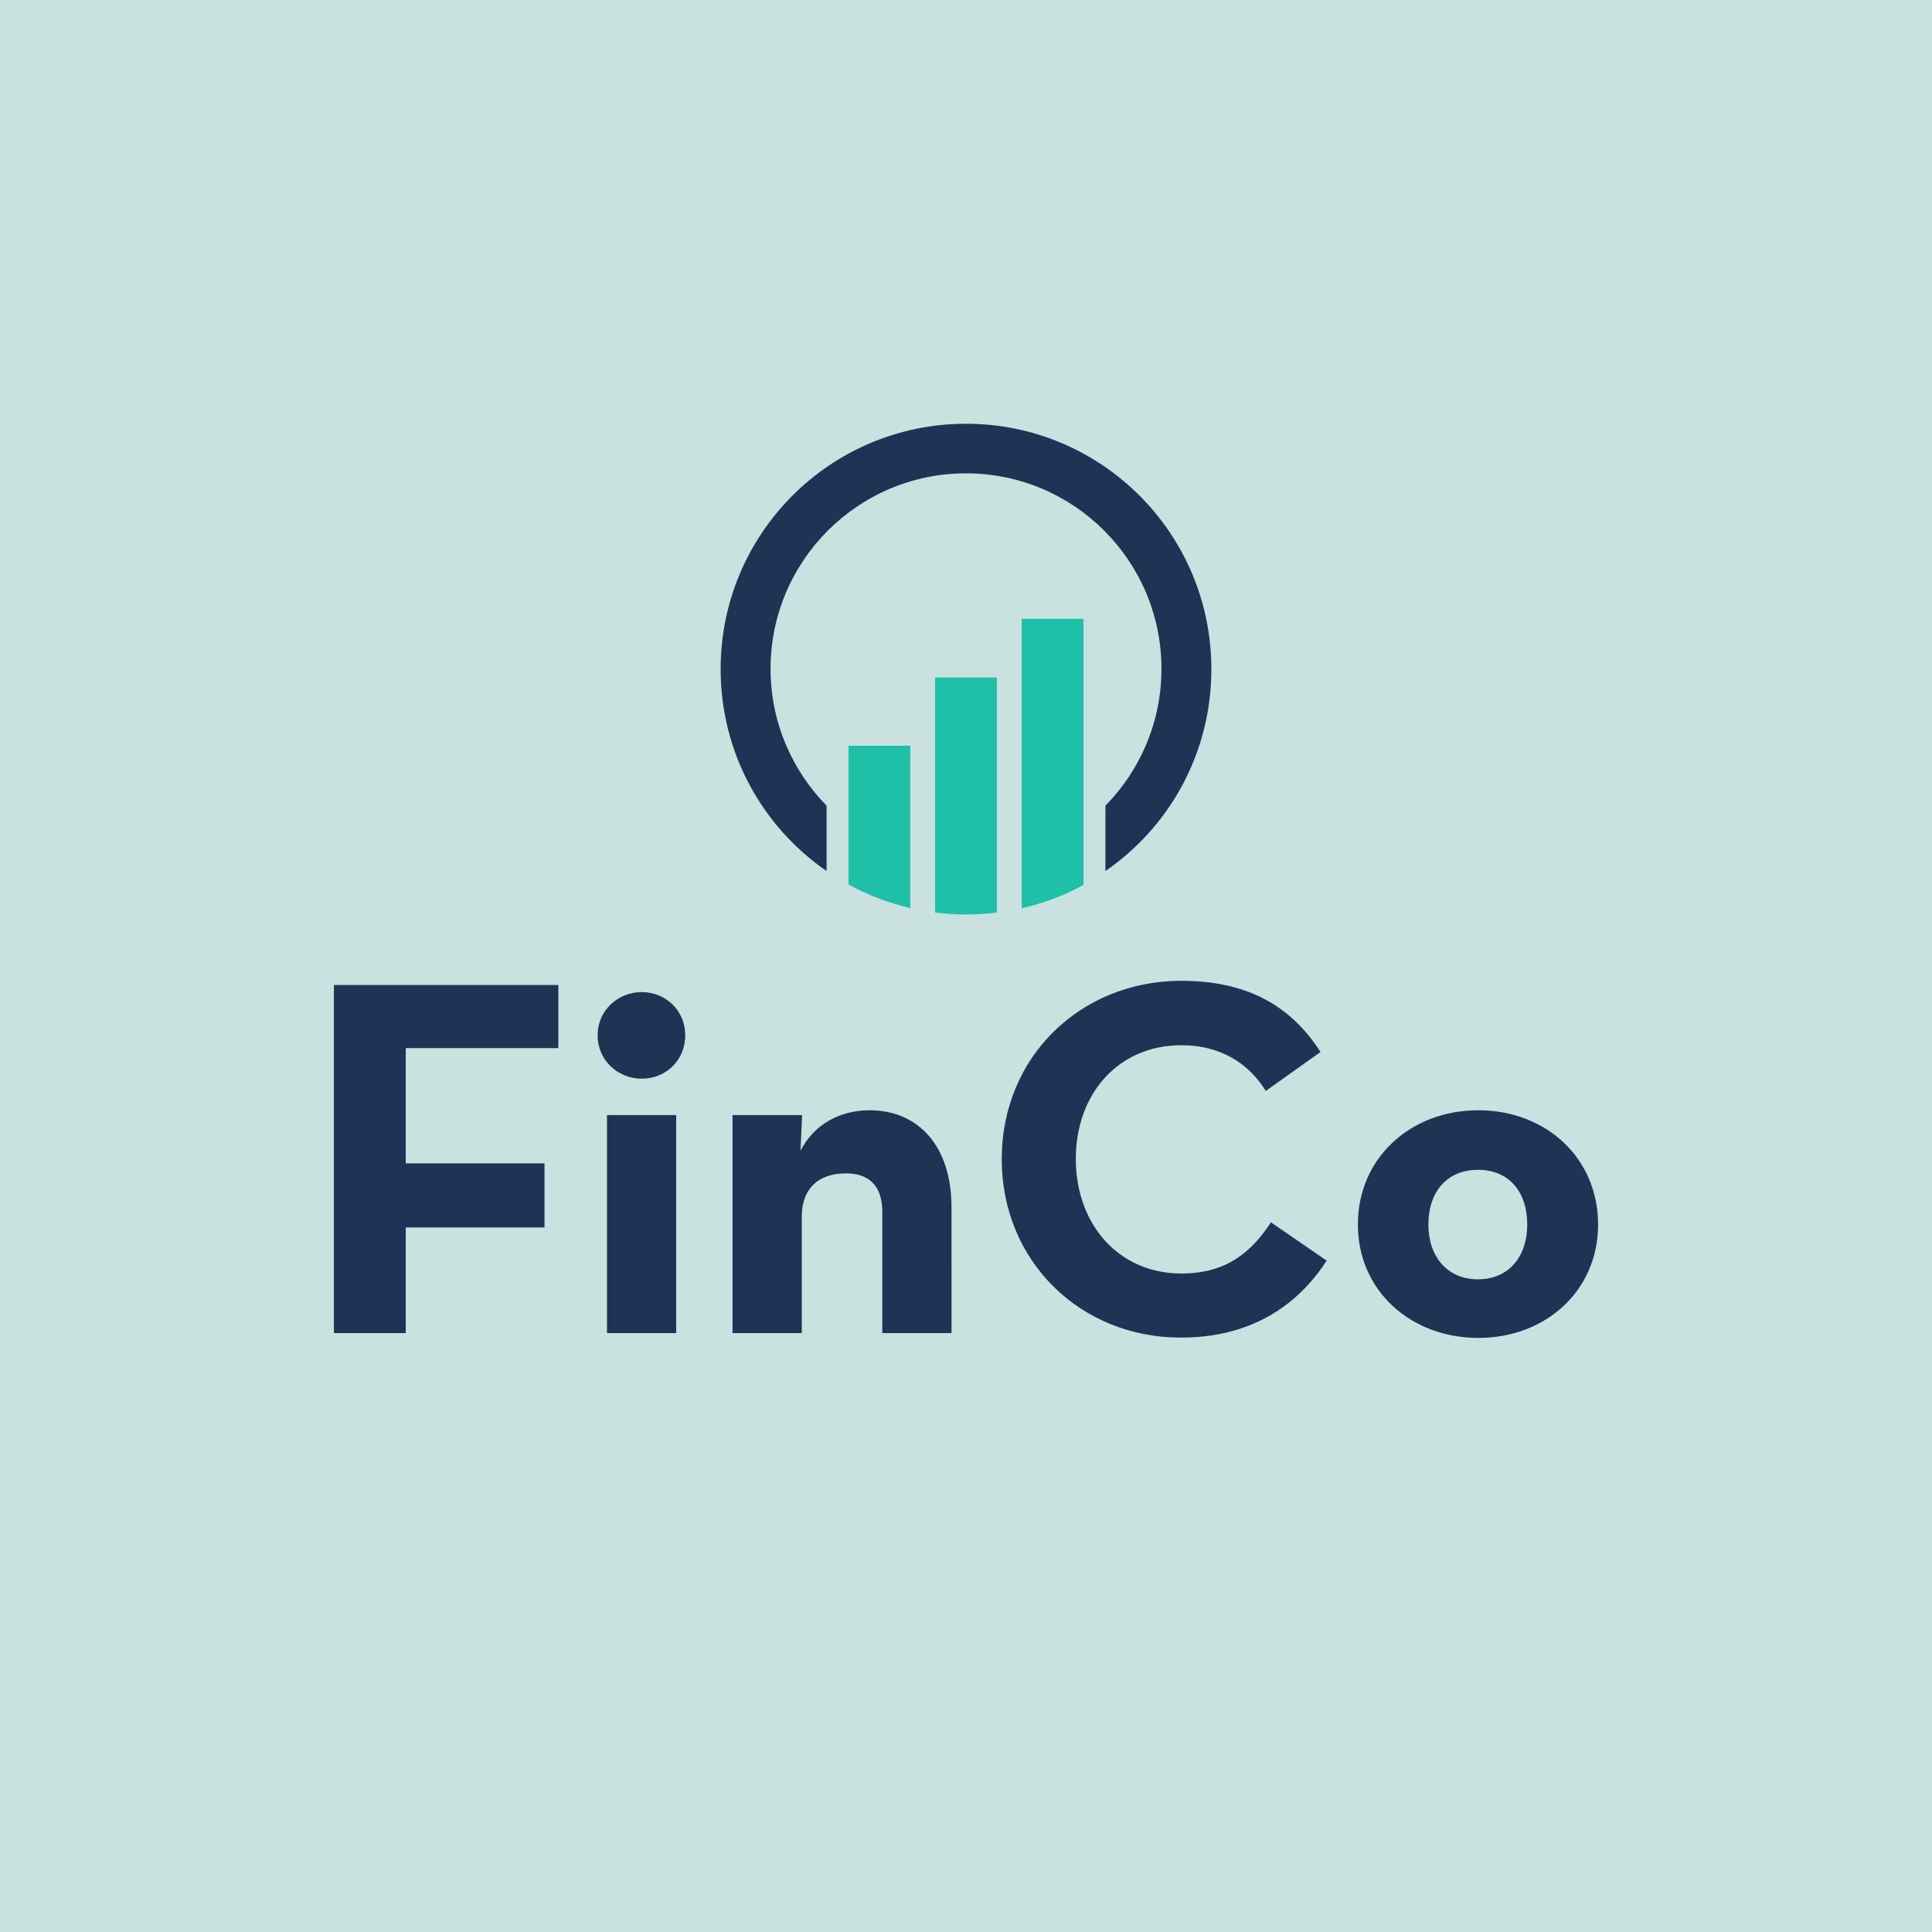 <svg xmlns="http://www.w3.org/2000/svg" xmlns:xlink="http://www.w3.org/1999/xlink" xml:space="preserve" id="Layer_1" x="0" y="0" enable-background="new 0 0 600 600" version="1.1" viewBox="0 0 600 600"><style>.st1{fill:#203354}.st2{fill:#1fbfa8}</style><path fill="#c9e2e0" d="M0 0h600v600H0z"/><g><g><path d="M103.7 305.9h69.7v19.6H126v35.8h43.1v19.9H126V414h-22.3V305.9zM185.6 321.5c0-7.8 6.4-13.4 13.7-13.4 7.3 0 13.5 5.6 13.5 13.4 0 8-6.2 13.5-13.5 13.5s-13.7-5.6-13.7-13.5zm2.9 24.8H210V414h-21.5v-67.7zM227.6 346.3h21.5l-.5 11.1c4.1-8.1 12.1-12.6 21.5-12.6 14.8 0 25.4 10.8 25.4 30.1V414H274v-37.7c0-7.6-3.7-11.9-11.3-11.9-8.6 0-13.7 4.8-13.7 13.4V414h-21.5v-67.7zM311.1 360c0-32 24.7-55.4 55.7-55.4 19.6 0 33.6 7 43.3 22.1l-17 12.1c-5.1-8.3-13.8-14.2-26.2-14.2-19.6 0-32.8 15.1-32.8 35.3 0 20.2 13.2 35.6 32.8 35.6 14 0 21.8-6.7 27.8-15.9l17.3 11.9c-9.4 14.6-24.3 23.9-45.2 23.9-31 .1-55.7-23.5-55.7-55.4zM421.7 380.3c0-20.7 16.4-35.5 37.4-35.5s37.2 14.8 37.2 35.5c0 20.5-16.2 35.2-37.2 35.2s-37.4-14.7-37.4-35.2zm52.6 0c0-10.2-5.7-17-15.3-17s-15.4 6.8-15.4 17c0 10 5.9 17 15.4 17s15.3-7 15.3-17z" class="st1"/></g></g><g><path d="M376.2 207.8c0-42.1-34.1-76.2-76.2-76.2s-76.2 34.1-76.2 76.2c0 26 13 49 32.9 62.7v-20.3c-10.7-10.9-17.4-25.9-17.4-42.5 0-33.5 27.2-60.7 60.7-60.7s60.7 27.2 60.7 60.7c0 16.5-6.6 31.5-17.4 42.5v20.3c19.9-13.7 32.9-36.6 32.9-62.7z" class="st1"/><path d="M263.5 231.6v43.1c6 3.3 12.4 5.7 19.2 7.3v-50.4h-19.2zM290.4 210.4v73c3.2.4 6.4.6 9.6.6s6.5-.2 9.6-.6v-73h-19.2zM317.3 192.2v89.9c6.8-1.6 13.3-4 19.2-7.3v-82.6h-19.2z" class="st2"/></g></svg>